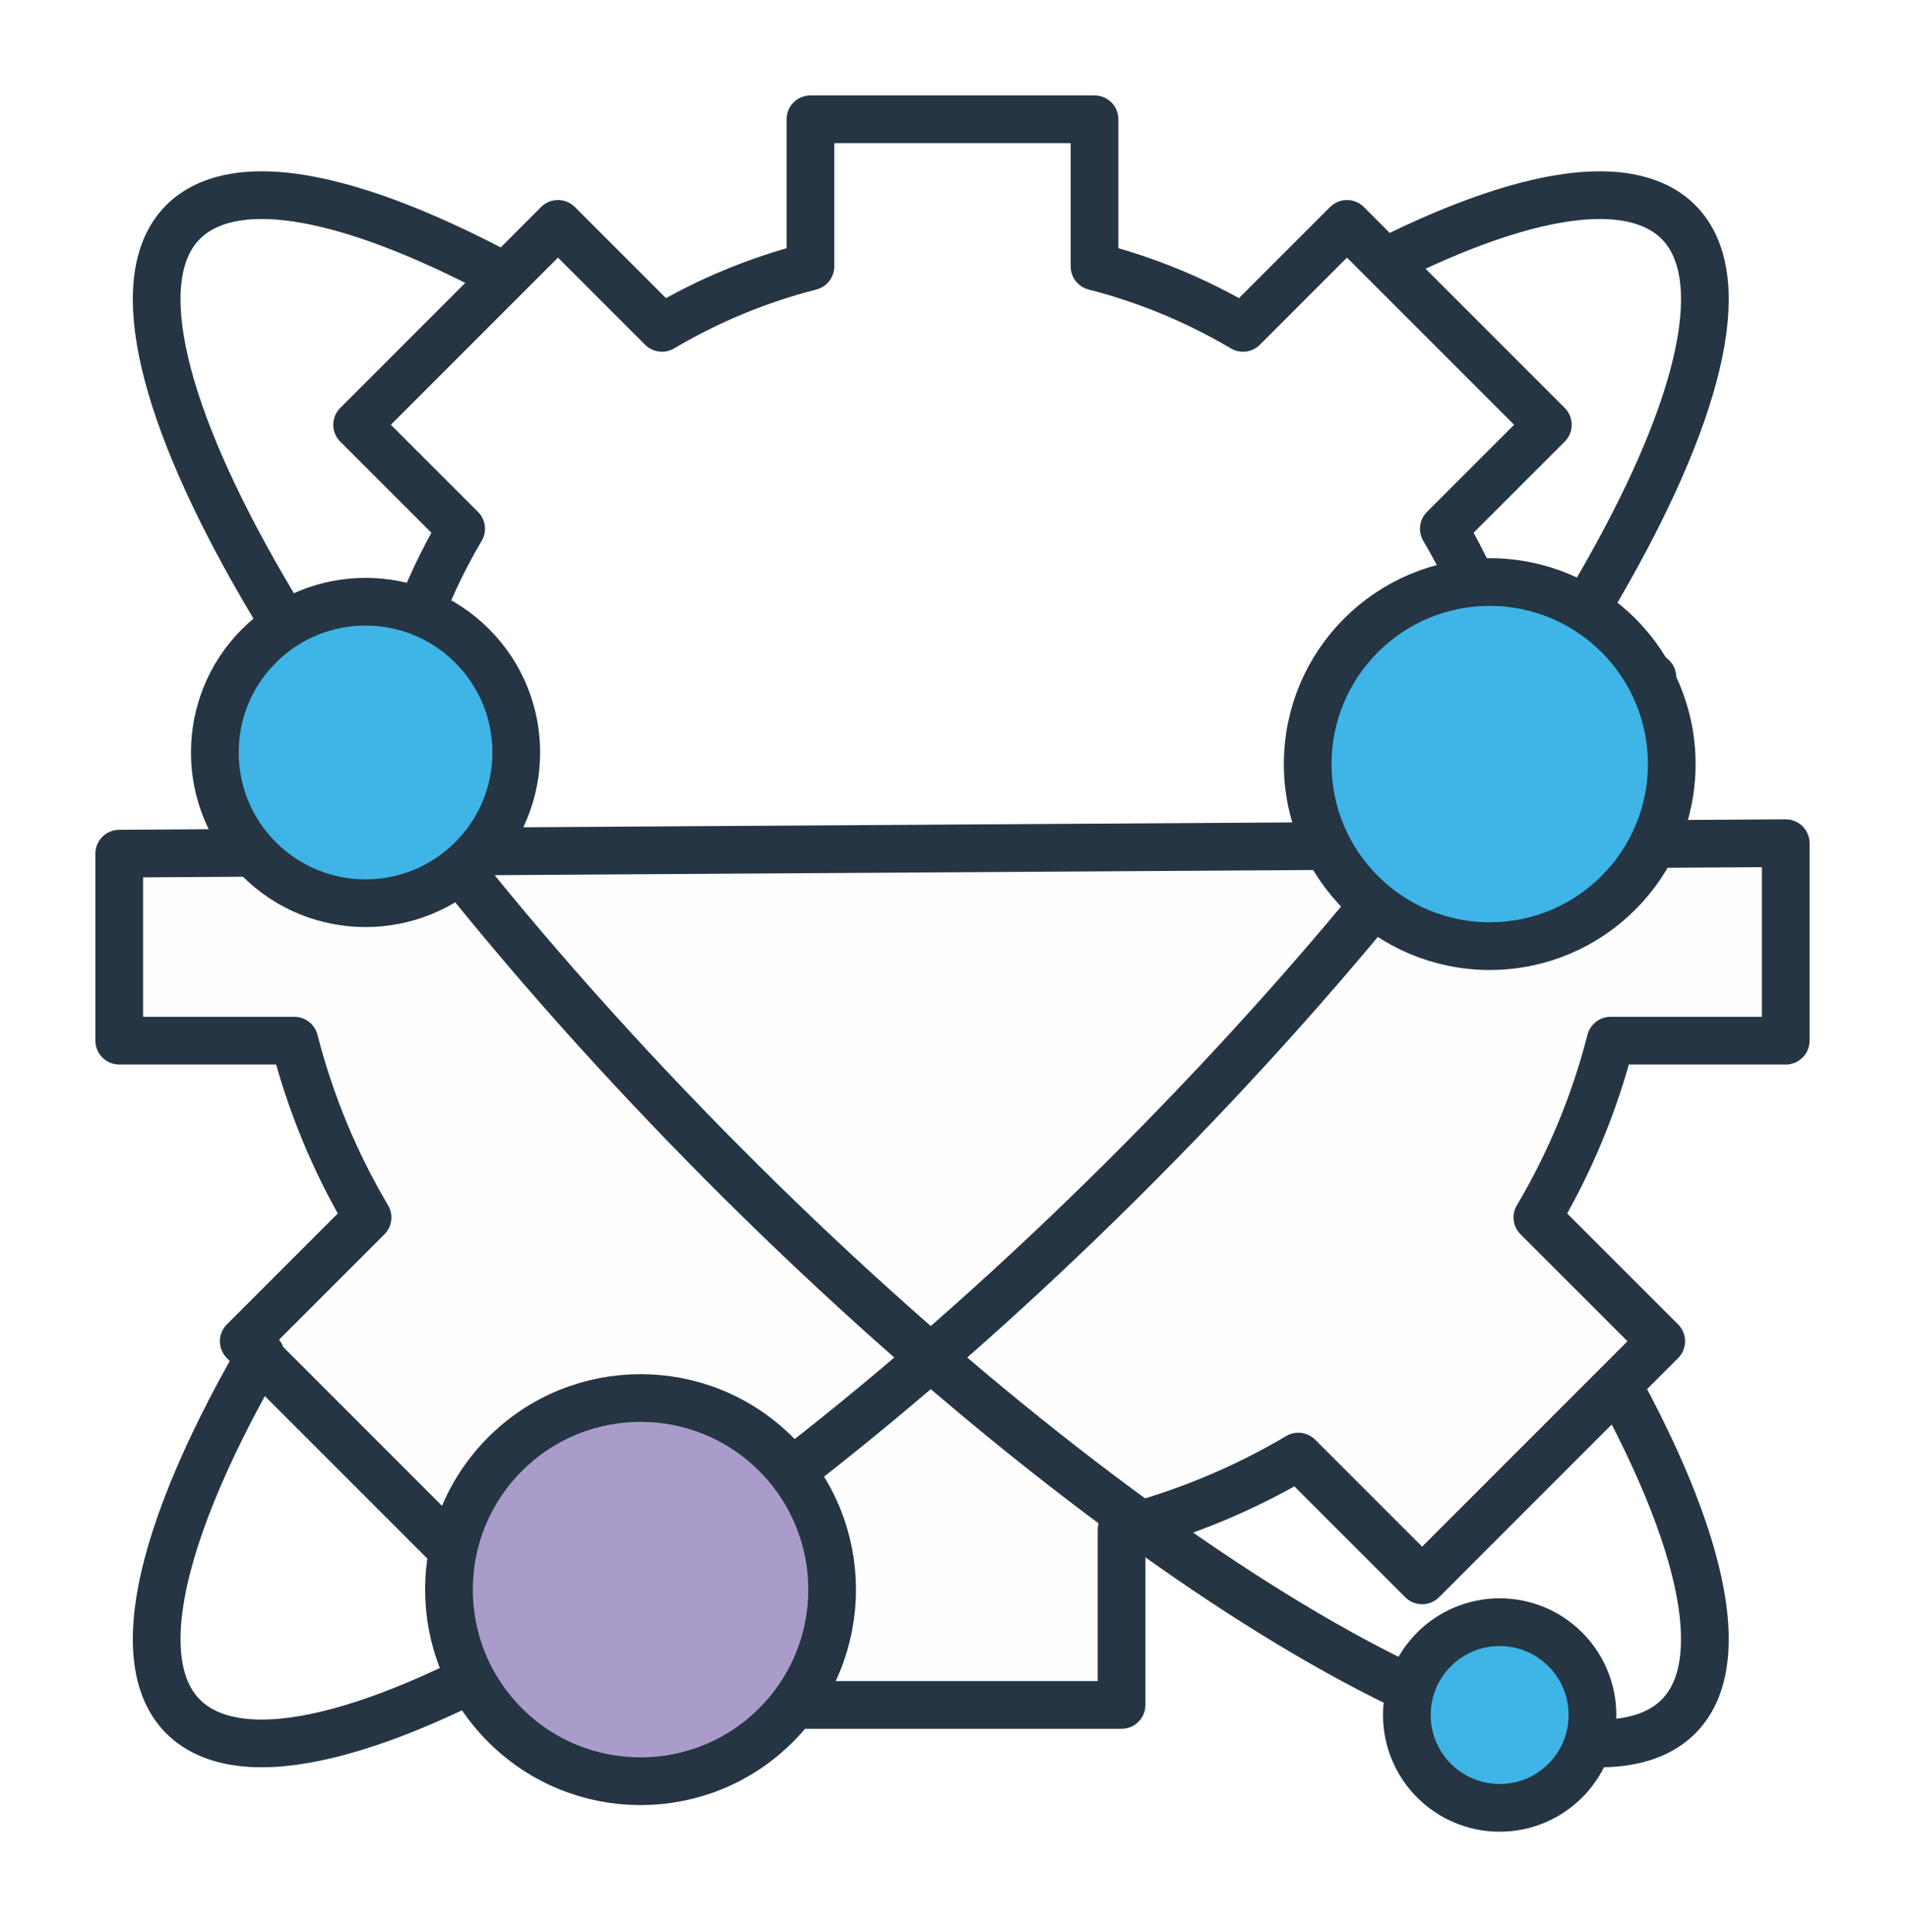 <?xml version="1.0" encoding="UTF-8"?>
<svg width="80px" height="81px" viewBox="0 0 80 81" version="1.1" xmlns="http://www.w3.org/2000/svg" xmlns:xlink="http://www.w3.org/1999/xlink">
    <!-- Generator: Sketch 62 (91390) - https://sketch.com -->
    <title>Group 27</title>
    <desc>Created with Sketch.</desc>
    <defs>
        <filter x="-16.4%" y="-16.2%" width="132.9%" height="132.5%" filterUnits="objectBoundingBox" id="filter-1">
            <feOffset dx="0" dy="1" in="SourceAlpha" result="shadowOffsetOuter1"></feOffset>
            <feGaussianBlur stdDeviation="2" in="shadowOffsetOuter1" result="shadowBlurOuter1"></feGaussianBlur>
            <feColorMatrix values="0 0 0 0 0.137   0 0 0 0 0.137   0 0 0 0 0.137  0 0 0 0.5 0" type="matrix" in="shadowBlurOuter1" result="shadowMatrixOuter1"></feColorMatrix>
            <feMerge>
                <feMergeNode in="shadowMatrixOuter1"></feMergeNode>
                <feMergeNode in="SourceGraphic"></feMergeNode>
            </feMerge>
        </filter>
    </defs>
    <g id="Solutions" stroke="none" stroke-width="1" fill="none" fill-rule="evenodd">
        <g id="Solutions---Detail" transform="translate(-387, -718)">
            <g id="Group-27" filter="url(#filter-1)" transform="translate(392, 722)">
                <path d="M64.284,30.347 L64.284,23.393 L58.116,23.393 C57.548,21.176 56.676,19.087 55.538,17.167 L59.899,12.807 L51.477,4.385 L47.117,8.745 C45.196,7.608 43.108,6.736 40.892,6.168 L40.892,-0 L28.981,-0 L28.981,6.168 C26.765,6.736 24.676,7.608 22.756,8.745 L18.395,4.385 L9.974,12.807 L14.335,17.167 C13.197,19.087 12.325,21.176 11.757,23.393 L5.589,23.393 L5.589,29.978" id="Stroke-1" stroke="#253543" stroke-width="2" stroke-linecap="round" stroke-linejoin="round"></path>
                <path d="M69.873,30.347 L69.873,38.626 L62.53,38.626 C61.854,41.264 60.816,43.751 59.461,46.037 L64.653,51.227 L54.628,61.252 L49.437,56.062 C47.151,57.416 44.664,58.453 42.026,59.13 L42.026,66.473 L27.848,66.473 L27.848,59.13 C25.209,58.453 22.722,57.416 20.436,56.062 L15.245,61.252 L5.22,51.227 L10.411,46.037 C9.056,43.751 8.019,41.264 7.342,38.626 L-0,38.626 L-0,30.786 L69.873,30.347 Z" id="Fill-3" fill="#FEFEFE"></path>
                <path d="M69.873,30.347 L69.873,38.626 L62.53,38.626 C61.854,41.264 60.816,43.751 59.461,46.037 L64.653,51.227 L54.628,61.252 L49.437,56.062 C47.151,57.416 44.664,58.453 42.026,59.13 L42.026,66.473 L27.848,66.473 L27.848,59.13 C25.209,58.453 22.722,57.416 20.436,56.062 L15.245,61.252 L5.22,51.227 L10.411,46.037 C9.056,43.751 8.019,41.264 7.342,38.626 L-0,38.626 L-0,30.786 L69.873,30.347 Z" id="Stroke-5" stroke="#253543" stroke-width="2" stroke-linecap="round" stroke-linejoin="round"></path>
                <path d="M62.972,53.318 C67.01,60.813 67.751,66.27 64.218,67.716 C57.653,70.401 38.813,58.214 22.139,40.496 C5.464,22.777 -2.732,6.237 3.833,3.552 C6.296,2.545 10.486,3.631 15.64,6.315" id="Stroke-7" stroke="#253543" stroke-width="2" stroke-linecap="round" stroke-linejoin="round"></path>
                <path d="M5.929,51.796 C1.16,60.068 0.065,66.174 3.834,67.716 C10.399,70.401 29.239,58.214 45.913,40.496 C62.588,22.777 70.784,6.237 64.218,3.552 C61.93,2.617 58.154,3.486 53.496,5.766" id="Stroke-9" stroke="#253543" stroke-width="2" stroke-linecap="round" stroke-linejoin="round"></path>
                <path d="M5.858,31.012 C3.39,28.545 3.39,24.542 5.858,22.076 C8.326,19.607 12.328,19.607 14.796,22.076 C17.264,24.542 17.264,28.545 14.796,31.012 C12.328,33.481 8.326,33.481 5.858,31.012" id="Fill-11" fill="#3EB4E7"></path>
                <path d="M5.858,31.012 C3.39,28.545 3.39,24.542 5.858,22.076 C8.326,19.607 12.328,19.607 14.796,22.076 C17.264,24.542 17.264,28.545 14.796,31.012 C12.328,33.481 8.326,33.481 5.858,31.012 Z" id="Stroke-13" stroke="#253543" stroke-width="2" stroke-linecap="round" stroke-linejoin="round"></path>
                <path d="M16.177,67.319 C13.04,64.182 13.04,59.096 16.177,55.959 C19.314,52.822 24.401,52.822 27.538,55.959 C30.675,59.096 30.675,64.182 27.538,67.319 C24.401,70.456 19.314,70.456 16.177,67.319" id="Fill-15" fill="#AA9CCA"></path>
                <path d="M16.177,67.319 C13.04,64.182 13.04,59.096 16.177,55.959 C19.314,52.822 24.401,52.822 27.538,55.959 C30.675,59.096 30.675,64.182 27.538,67.319 C24.401,70.456 19.314,70.456 16.177,67.319 Z" id="Stroke-17" stroke="#253543" stroke-width="2" stroke-linecap="round" stroke-linejoin="round"></path>
                <path d="M57.462,34.663 C53.247,34.663 49.83,31.247 49.83,27.031 C49.83,22.817 53.247,19.4 57.462,19.4 C61.677,19.4 65.094,22.817 65.094,27.031 C65.094,31.247 61.677,34.663 57.462,34.663" id="Fill-19" fill="#3EB4E7"></path>
                <path d="M57.462,34.663 C53.247,34.663 49.83,31.247 49.83,27.031 C49.83,22.817 53.247,19.4 57.462,19.4 C61.677,19.4 65.094,22.817 65.094,27.031 C65.094,31.247 61.677,34.663 57.462,34.663 Z" id="Stroke-21" stroke="#253543" stroke-width="2" stroke-linecap="round" stroke-linejoin="round"></path>
                <path d="M61.77,66.896 C61.77,69.045 60.029,70.787 57.879,70.787 C55.73,70.787 53.988,69.045 53.988,66.896 C53.988,64.747 55.73,63.004 57.879,63.004 C60.029,63.004 61.77,64.747 61.77,66.896" id="Fill-23" fill="#3EB4E7"></path>
                <path d="M61.77,66.896 C61.77,69.045 60.029,70.787 57.879,70.787 C55.73,70.787 53.988,69.045 53.988,66.896 C53.988,64.747 55.73,63.004 57.879,63.004 C60.029,63.004 61.77,64.747 61.77,66.896 Z" id="Stroke-25" stroke="#253543" stroke-width="2" stroke-linecap="round" stroke-linejoin="round"></path>
            </g>
        </g>
    </g>
</svg>